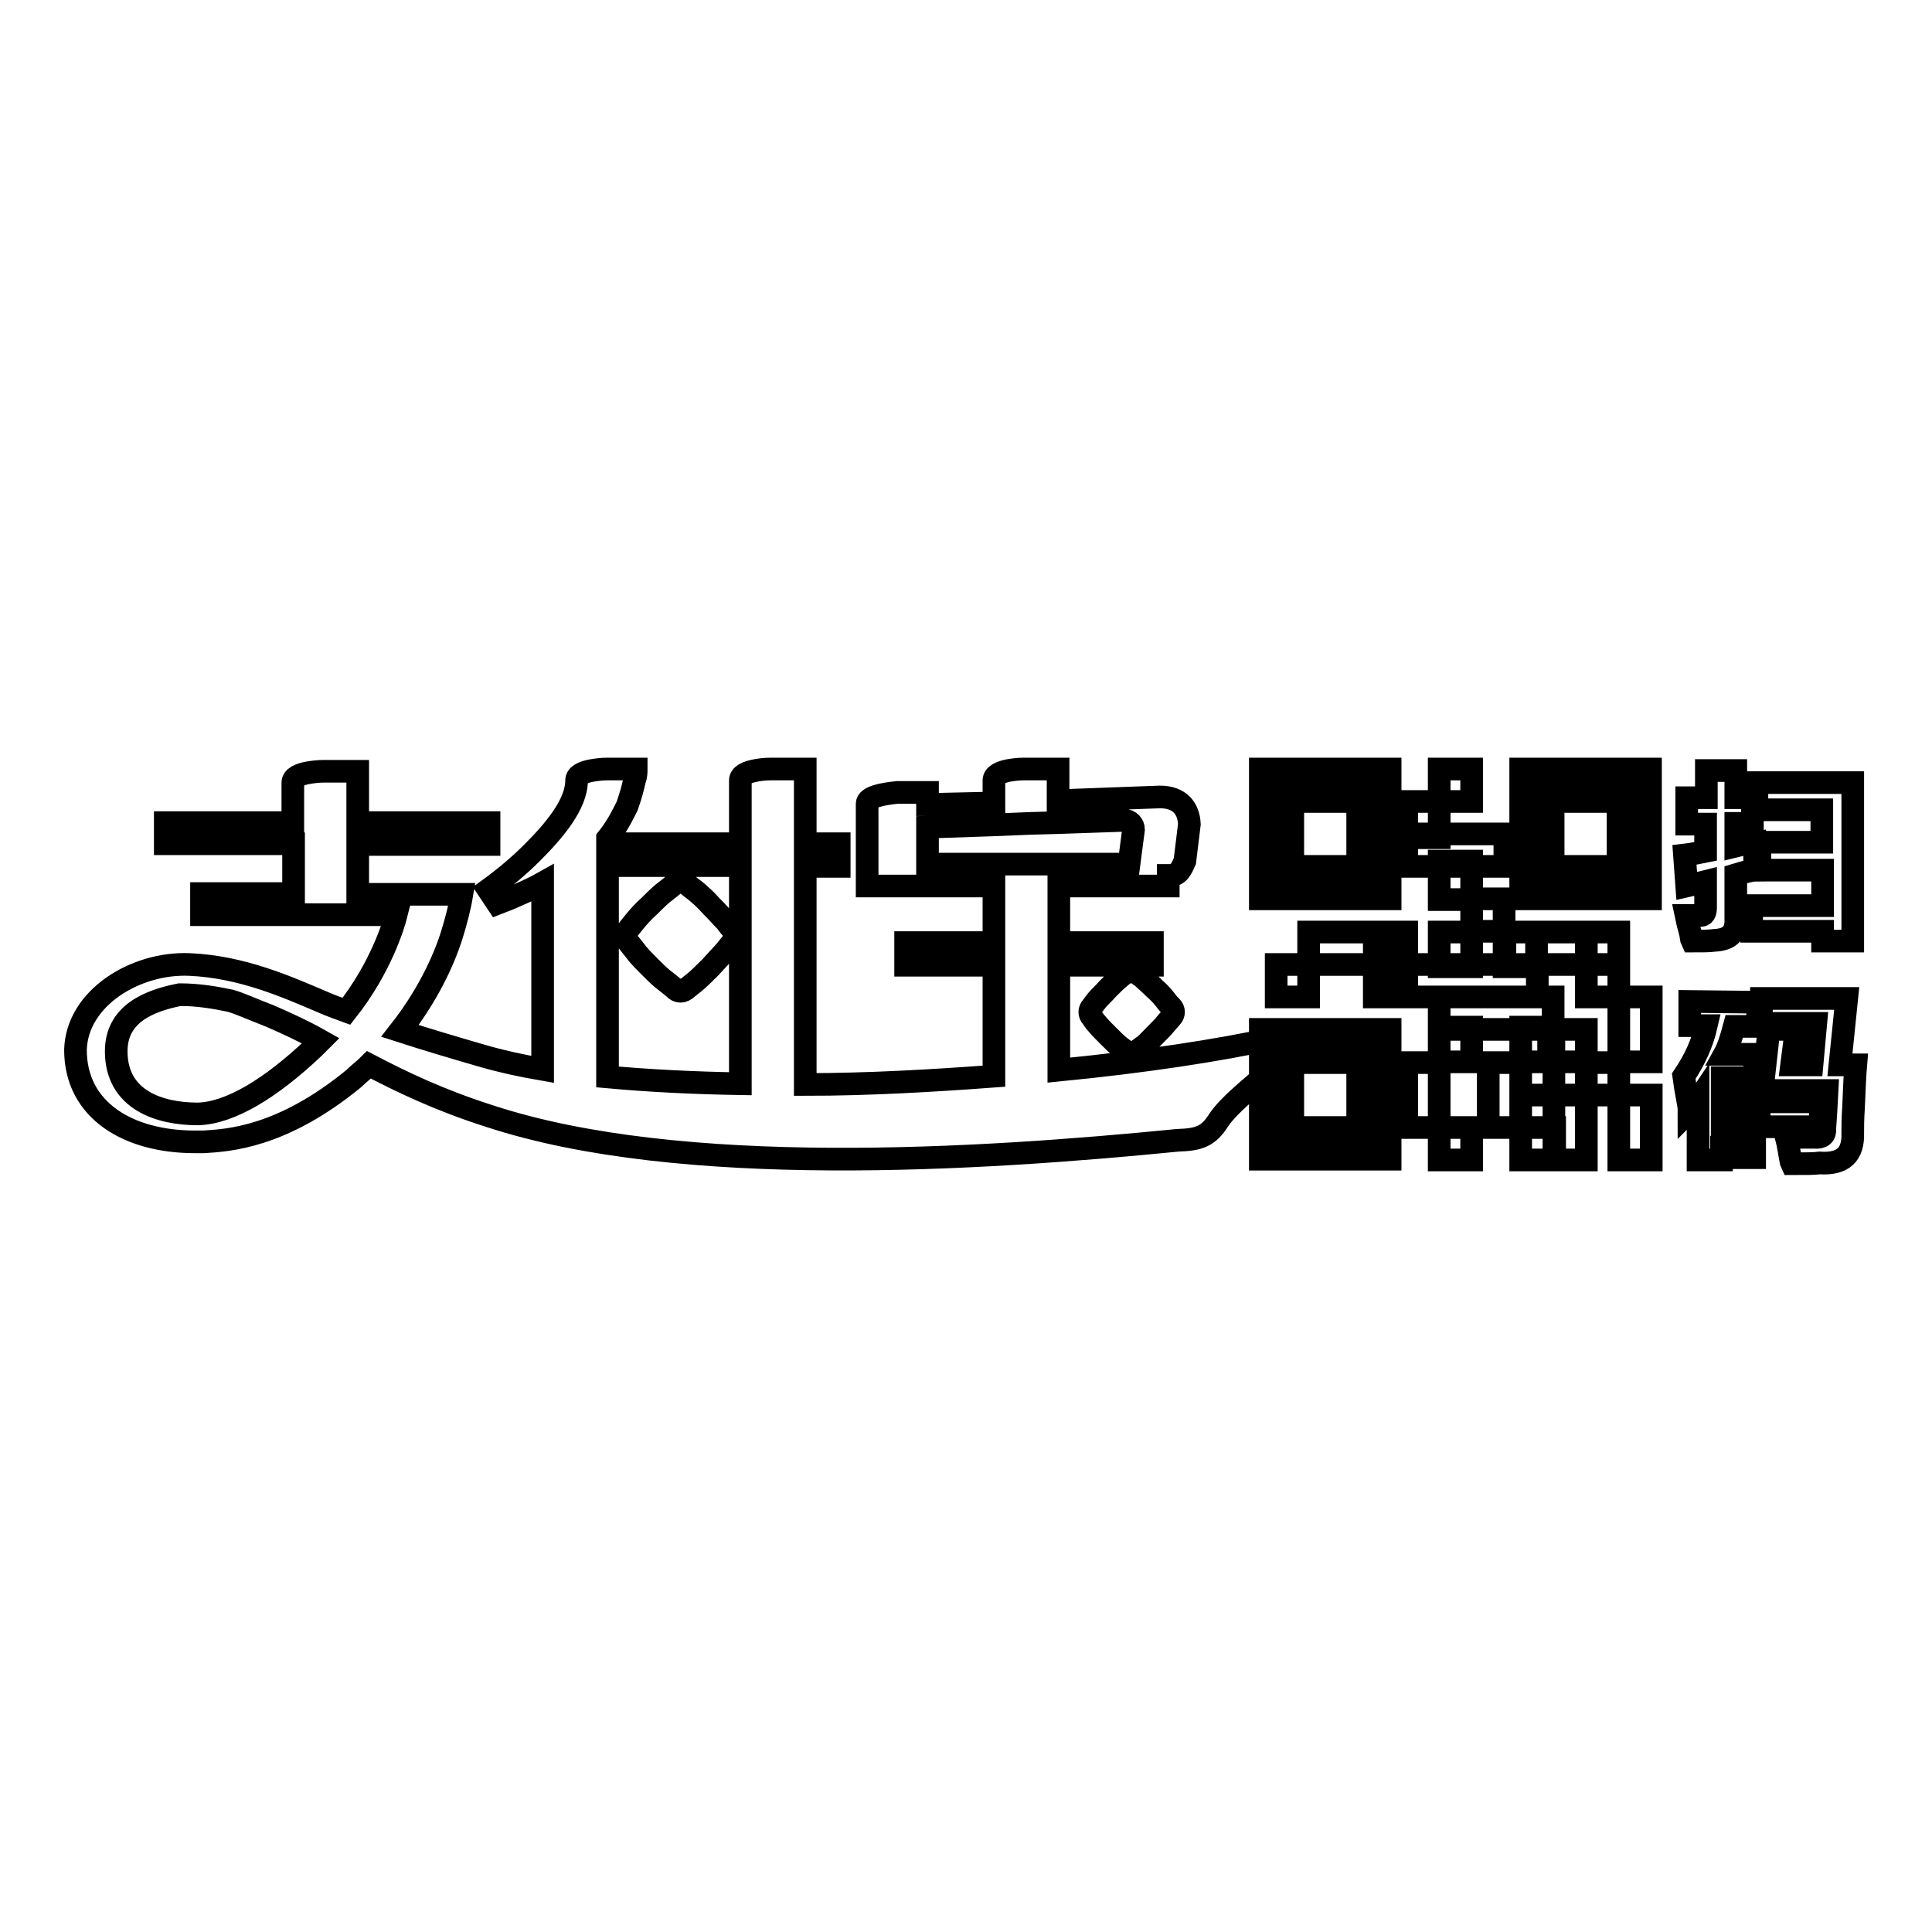 <?xml version="1.0" encoding="utf-8"?>
<!-- Svg Vector Icons : http://www.onlinewebfonts.com/icon -->
<!DOCTYPE svg PUBLIC "-//W3C//DTD SVG 1.1//EN" "http://www.w3.org/Graphics/SVG/1.1/DTD/svg11.dtd">
<svg version="1.1" xmlns="http://www.w3.org/2000/svg" xmlns:xlink="http://www.w3.org/1999/xlink" x="0px" y="0px" viewBox="0 0 256 256" enable-background="new 0 0 256 256" xml:space="preserve">
<g><g><path stroke-width="3" fill-opacity="0" stroke="#000000"  d="M89.3,130.9l-1-0.8c-0.7-0.5-1.4-1.2-2.2-2c-0.8-0.8-1.5-1.5-2-2.2l-0.8-1c-0.5-0.5-0.5-1.3,0-1.8l0.8-1c0.5-0.6,1.1-1.3,2-2.1c0.8-0.8,1.5-1.5,2.2-2l1-0.8c0.5-0.5,1.3-0.5,1.8,0c0.3,0.3,0.6,0.5,1,0.8c0.6,0.5,1.4,1.2,2.1,2c0.8,0.8,1.4,1.5,2,2.1c0.3,0.4,0.5,0.7,0.8,1c0.5,0.5,0.5,1.4,0,1.8l-0.8,1c-0.5,0.6-1.3,1.4-2,2.2c-0.8,0.8-1.5,1.5-2.1,2l-1,0.8C90.5,131.5,89.8,131.5,89.3,130.9L89.3,130.9z M153,131c0.7,0.6,1.1,1.1,1.5,1.6c0.2,0.3,0.4,0.5,0.7,0.8c0.4,0.4,0.4,1,0,1.4l-0.7,0.8c-0.4,0.5-0.8,0.9-1.5,1.6c-0.7,0.7-1.2,1.3-1.6,1.5c-0.3,0.2-0.5,0.4-0.8,0.6c-0.5,0.5-0.9,0.5-1.4,0c-0.3-0.2-0.5-0.4-0.8-0.6c-0.4-0.3-0.9-0.8-1.6-1.5c-0.7-0.7-1.1-1.1-1.5-1.6c-0.2-0.2-0.4-0.5-0.6-0.8c-0.4-0.4-0.4-1,0-1.4l0.6-0.8c0.4-0.5,0.9-0.9,1.5-1.6c0.7-0.7,1.1-1.1,1.6-1.5c0.2-0.2,0.5-0.4,0.8-0.6c0.5-0.5,0.9-0.5,1.4,0c0.2,0.2,0.5,0.4,0.8,0.6C151.8,129.9,152.3,130.3,153,131L153,131z M27,151.3c0,0-0.2,0-0.3,0h-0.9c-8.7,0-15.8-4.1-15.8-12.2c0.2-6.9,8-11.6,15.1-11.3c7,0.3,13,3,17.7,5c0.9,0.4,2,0.8,3.1,1.2c4.6-5.8,6.3-11.6,6.6-12.8H26.7v-2.8h12.2v-6.6H21.9V109h16.9v-5.3c0-0.7,0.9-1.1,2-1.3c0.6-0.1,1.3-0.2,2-0.2h4.6v6.8h17.4v2.9H47.4v6.6h13.8v0c-0.3,1.8-0.8,3.7-1.4,5.6c-1.1,3.4-3.2,7.9-6.8,12.5c3.4,1.1,7.1,2.2,10.9,3.3c2.4,0.7,5.1,1.3,8,1.8V117c-1.6,0.9-3.1,1.5-4.2,2c-0.7,0.3-1.3,0.5-1.8,0.7l-1.2-1.8c2.2-1.6,4.1-3.2,5.8-4.9c2.9-2.9,5.9-6.4,5.9-9.6c0-0.7,0.9-1.1,2-1.3c0.6-0.1,1.3-0.2,2-0.2h2.7h1.2c0,0.4,0,0.9-0.2,1.4c-0.2,0.9-0.5,2.1-1,3.5c-0.7,1.4-1.4,2.8-2.6,4.3v31.6c5.5,0.5,11.4,0.8,17.6,0.9v-28.9h-15h-1.3v-2.9h1.3h15v-8.4c0-0.7,0.9-1.1,2-1.3c0.5-0.1,1.2-0.2,2-0.2h4.6v9.9h4.5v3h-4.5v28.9c8.4,0,16.9-0.5,25-1.1v-14.7H120v-3h11.7v-7.5h-8.8h-0.9h-7.1v-10.9c0-0.9,2-1.3,4-1.5c1.2,0,2.6,0,4,0v1.6l8.8-0.2v-3c0-0.7,0.9-1.1,1.9-1.3c0.6-0.1,1.3-0.2,2-0.2h0.9h3.7v4.2l13.5-0.5c2.7,0,3.8,1.6,3.9,3.6l-0.6,4.9c-0.4,0.9-0.8,1.9-1.9,1.9h-0.3v1.4h-14.5v7.5h12.4v3h-12.4v13.9c11.2-1.1,21.1-2.6,28.4-4.2c0.7-0.2,1.3-0.1,2-0.3c2.4,2.1-6.5,7.1-9.2,11.1c-1.4,2.2-2.6,2.6-5.5,2.7c-26.3,2.6-65.8,5.1-91.1-3.2c-6.6-2.1-11.6-4.5-16-6.8c-0.7,0.7-1.3,1.1-2,1.8C37.4,150.7,30.3,151.1,27,151.3L27,151.3z M41.6,138.8l0.9-0.9c-2.3-1.3-4.5-2.3-6.8-3.3c-2.6-1-3.8-1.6-5.2-2c-1.9-0.4-4.2-0.8-6.6-0.8h-0.1c-4,0.8-8.4,2.5-8.4,7.5c0,6.5,5.8,8.3,10.8,8.3C30.5,147.5,35.9,144.2,41.6,138.8L41.6,138.8z M131.7,114.5h4.9h3.7h0.8h8.5l0.6-4.6c0-0.6-0.5-1.2-1.2-1.2l-8.7,0.3v0l-3.7,0.1l-4.9,0.2v0l-8.8,0.3v4.9h7.9H131.7L131.7,114.5z"/><path stroke-width="3" fill-opacity="0" stroke="#000000"  d="M171.3,106.2h8.6v8.6h-8.6V106.2L171.3,106.2z M205.8,106.2h8.6v8.6h-8.6V106.2z M171.3,140.8h8.6v8.6h-8.6V140.8L171.3,140.8z M169.1,127.8h4.3v4.3h-4.3V127.8z M190.7,136.1h4.3v4.6h-4.3V136.1L190.7,136.1z M201.5,136.1h4.3v4.6h-4.3V136.1z M190.7,149.4h4.3v4.3h-4.3V149.4L190.7,149.4z M201.5,149.4h4.5v4.3h-4.5V149.4z M205.2,136.4h5v4.3h-5V136.4z M210.2,140.8h4.3v4.3h-4.3V140.8z M214.5,132.1h4.3v8.6h-4.3V132.1z M214.5,145.1h4.3v8.6h-4.3V145.1z M197.2,140.8h4.3v8.6h-4.3V140.8z M186.4,140.8h4.3v8.6h-4.3V140.8z M205.9,145.1h4.3v8.6h-4.3V145.1z M201.5,136.4h4.4v8.7h-4.4V136.4z M210.2,123.5h4.3v8.6h-4.3V123.5z M190.7,123.5h4.3v4.6h-4.3V123.5z M199.3,123.5h4.3v4.6h-4.3V123.5z M182.1,125h4.3v4.6h-4.3V125z M195,119.1h4.3v4.3H195V119.1z M190.7,114.1h4.3v5.1h-4.3V114.1L190.7,114.1z M186.4,106.2h4.3v4.8h-4.3V106.2z M190.7,101.9h4.3v4.3h-4.3V101.9z M186.4,110.5h13v4.3h-13V110.5L186.4,110.5z M199.4,123.5h15.1v4.3h-15.1V123.5L199.4,123.5z M173.4,123.5h13v4.3h-13V123.5L173.4,123.5z M182.1,127.8h21.6v4.3h-21.6V127.8z M190.7,132.1h15.1v4.3h-15.1V132.1z M167,101.9v17.2h17.2v-17.2H167z M182.1,117h-13v-13h13V117L182.1,117z M167,136.4v17.2h17.2v-17.2H167z M182.1,151.6h-13v-13h13V151.6z M201.5,101.9v17.2h17.2v-17.2H201.5z M216.6,117h-13v-13h13V117L216.6,117z"/><path stroke-width="3" fill-opacity="0" stroke="#000000"  d="M223.6,105.7h2.5v-3.6h3.9v3.6h2.2v3.4H230v3c0.8-0.2,1.6-0.4,2.5-0.5c0,1.4,0,2.6,0,3.7c-0.3,0-1.2,0.2-2.5,0.6v5.8c0.1,1.9-0.8,2.8-2.8,2.9c-0.7,0.1-1.7,0.1-3,0.1c-0.1-0.2-0.1-0.5-0.2-1c-0.3-1.1-0.5-1.9-0.6-2.4h1.7c0.7,0.1,0.9-0.3,0.9-1.1v-3.4c-0.8,0.2-1.6,0.4-2.5,0.6l-0.3-4.1c0.9-0.1,1.8-0.3,2.8-0.5v-3.6h-2.5V105.7L223.6,105.7z M245.5,124.7h-4v-1.3h-9.4V120h9.4v-4.7h-8.3v-3.7h8.2v-4.3h-8.6v-3.6h12.7V124.7L245.5,124.7z"/><path stroke-width="3" fill-opacity="0" stroke="#000000"  d="M232.9,132.8v3.2h-3.1c-0.4,1.5-0.8,2.8-1.3,3.7h4v13.7h-2.9v-1.4h-1.5v1.7H225v-7.9c-0.4,0.6-0.8,1.1-1.2,1.5c0-0.3,0-0.6-0.1-1.1c-0.3-1.6-0.5-2.8-0.6-3.6c1.5-2.2,2.5-4.5,3-6.7h-2.2v-3.2L232.9,132.8L232.9,132.8z M228.2,149.1h1.5v-6.3h-1.5V149.1z M233.1,146h8.1v3.3h-8.1V146z M233.5,132.3h11.2l-0.9,8.8h2.1c-0.1,1.2-0.2,3-0.3,5.7c-0.1,1.5-0.1,2.6-0.1,3.3c0.1,2.9-1.3,4.2-4.4,4c-0.7,0.1-1.9,0.1-3.7,0.1c-0.1-0.2-0.1-0.5-0.2-0.9c-0.1-0.5-0.2-1.4-0.5-2.6c1.3,0,2.6,0,3.7,0c1,0.1,1.5-0.3,1.4-1.2c0.1-1.3,0.2-3,0.3-5h-8.6l0.9-8.1h3.6l-0.6,4.7h2.7l0.5-5.5h-7.2V132.3L233.5,132.3z"/></g></g>
</svg>